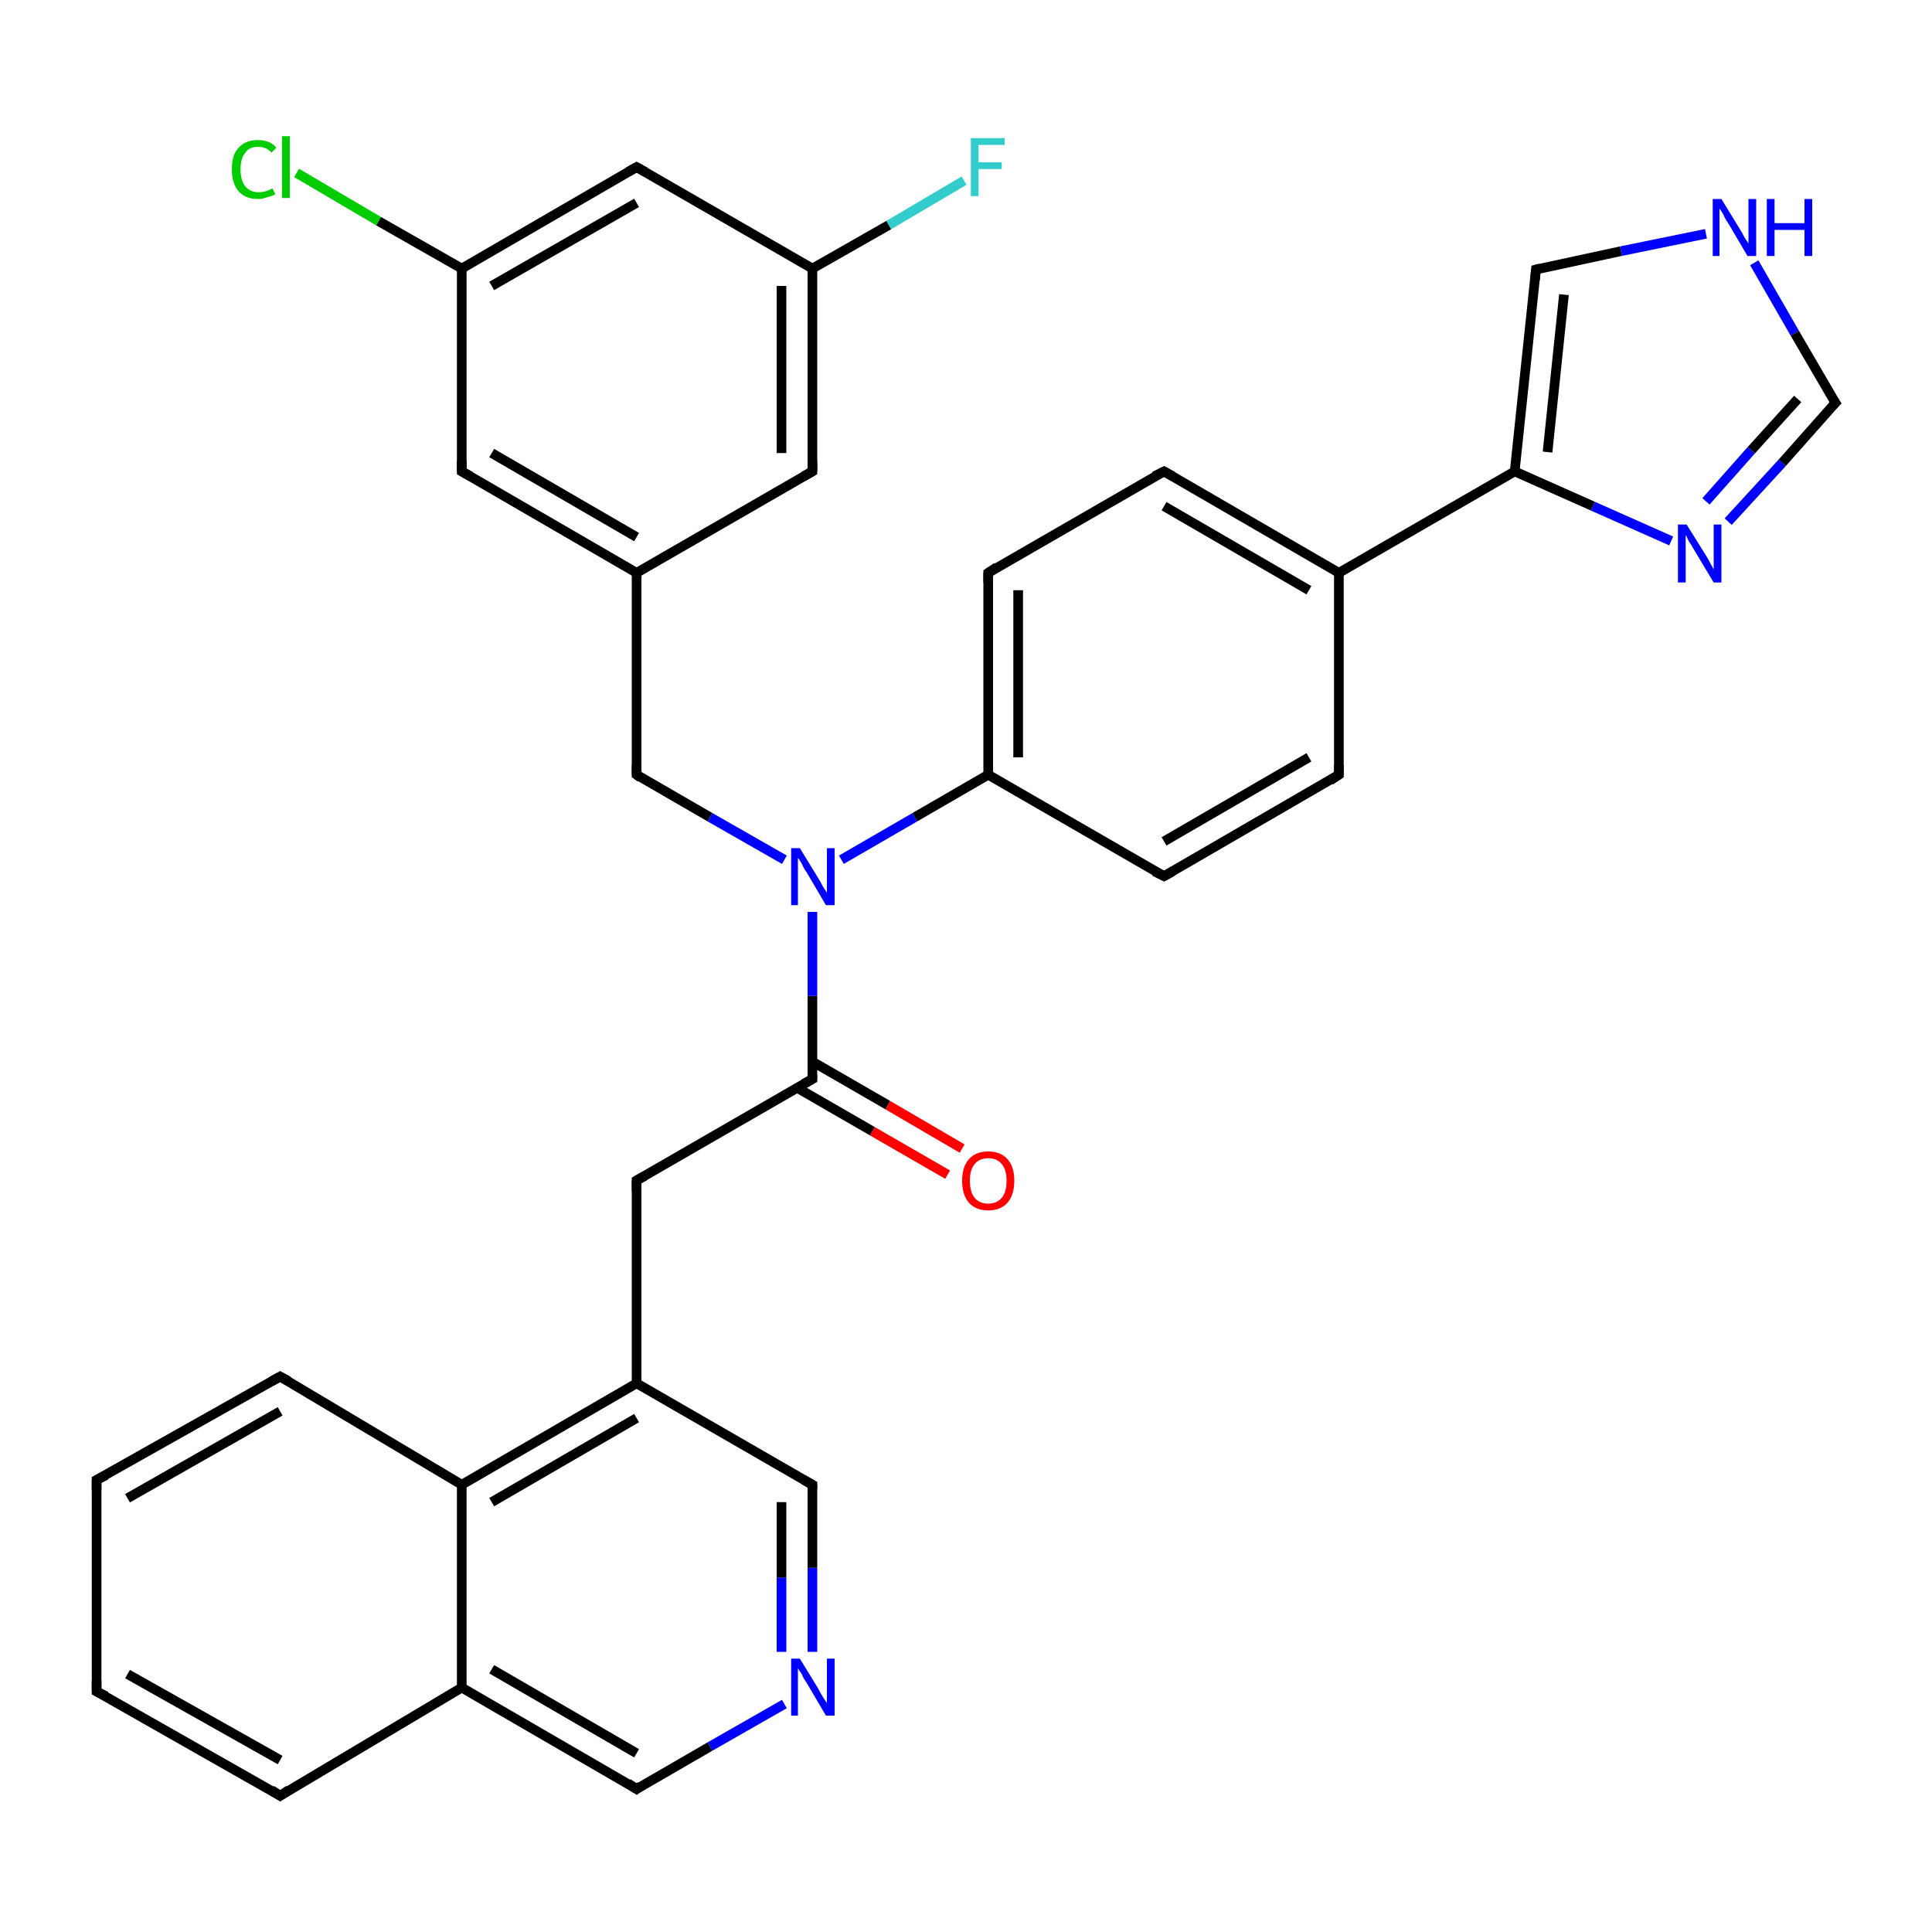 <?xml version='1.0' encoding='iso-8859-1'?>
<svg version='1.1' baseProfile='full'
              xmlns='http://www.w3.org/2000/svg'
                      xmlns:rdkit='http://www.rdkit.org/xml'
                      xmlns:xlink='http://www.w3.org/1999/xlink'
                  xml:space='preserve'
width='200px' height='200px' viewBox='0 0 200 200'>
<!-- END OF HEADER -->
<rect style='opacity:1.0;fill:#FFFFFF;stroke:none' width='200.0' height='200.0' x='0.0' y='0.0'> </rect>
<path class='bond-0 atom-31 atom-10' d='M 81.2,176.4 L 73.5,180.8' style='fill:none;fill-rule:evenodd;stroke:#0000FF;stroke-width:1.0px;stroke-linecap:butt;stroke-linejoin:miter;stroke-opacity:1' />
<path class='bond-0 atom-31 atom-10' d='M 73.5,180.8 L 65.9,185.2' style='fill:none;fill-rule:evenodd;stroke:#000000;stroke-width:1.0px;stroke-linecap:butt;stroke-linejoin:miter;stroke-opacity:1' />
<path class='bond-1 atom-31 atom-9' d='M 84.1,171.0 L 84.1,162.3' style='fill:none;fill-rule:evenodd;stroke:#0000FF;stroke-width:1.0px;stroke-linecap:butt;stroke-linejoin:miter;stroke-opacity:1' />
<path class='bond-1 atom-31 atom-9' d='M 84.1,162.3 L 84.1,153.7' style='fill:none;fill-rule:evenodd;stroke:#000000;stroke-width:1.0px;stroke-linecap:butt;stroke-linejoin:miter;stroke-opacity:1' />
<path class='bond-1 atom-31 atom-9' d='M 80.9,171.0 L 80.9,163.3' style='fill:none;fill-rule:evenodd;stroke:#0000FF;stroke-width:1.0px;stroke-linecap:butt;stroke-linejoin:miter;stroke-opacity:1' />
<path class='bond-1 atom-31 atom-9' d='M 80.9,163.3 L 80.9,155.5' style='fill:none;fill-rule:evenodd;stroke:#000000;stroke-width:1.0px;stroke-linecap:butt;stroke-linejoin:miter;stroke-opacity:1' />
<path class='bond-2 atom-10 atom-11' d='M 65.9,185.2 L 47.8,174.7' style='fill:none;fill-rule:evenodd;stroke:#000000;stroke-width:1.0px;stroke-linecap:butt;stroke-linejoin:miter;stroke-opacity:1' />
<path class='bond-2 atom-10 atom-11' d='M 65.9,181.5 L 50.9,172.8' style='fill:none;fill-rule:evenodd;stroke:#000000;stroke-width:1.0px;stroke-linecap:butt;stroke-linejoin:miter;stroke-opacity:1' />
<path class='bond-3 atom-9 atom-8' d='M 84.1,153.7 L 65.9,143.2' style='fill:none;fill-rule:evenodd;stroke:#000000;stroke-width:1.0px;stroke-linecap:butt;stroke-linejoin:miter;stroke-opacity:1' />
<path class='bond-4 atom-11 atom-16' d='M 47.8,174.7 L 29.0,185.9' style='fill:none;fill-rule:evenodd;stroke:#000000;stroke-width:1.0px;stroke-linecap:butt;stroke-linejoin:miter;stroke-opacity:1' />
<path class='bond-5 atom-11 atom-12' d='M 47.8,174.7 L 47.8,153.7' style='fill:none;fill-rule:evenodd;stroke:#000000;stroke-width:1.0px;stroke-linecap:butt;stroke-linejoin:miter;stroke-opacity:1' />
<path class='bond-6 atom-16 atom-15' d='M 29.0,185.9 L 10.0,175.1' style='fill:none;fill-rule:evenodd;stroke:#000000;stroke-width:1.0px;stroke-linecap:butt;stroke-linejoin:miter;stroke-opacity:1' />
<path class='bond-6 atom-16 atom-15' d='M 29.0,182.2 L 13.2,173.3' style='fill:none;fill-rule:evenodd;stroke:#000000;stroke-width:1.0px;stroke-linecap:butt;stroke-linejoin:miter;stroke-opacity:1' />
<path class='bond-7 atom-8 atom-12' d='M 65.9,143.2 L 47.8,153.7' style='fill:none;fill-rule:evenodd;stroke:#000000;stroke-width:1.0px;stroke-linecap:butt;stroke-linejoin:miter;stroke-opacity:1' />
<path class='bond-7 atom-8 atom-12' d='M 65.9,146.8 L 50.9,155.5' style='fill:none;fill-rule:evenodd;stroke:#000000;stroke-width:1.0px;stroke-linecap:butt;stroke-linejoin:miter;stroke-opacity:1' />
<path class='bond-8 atom-8 atom-7' d='M 65.9,143.2 L 65.9,122.2' style='fill:none;fill-rule:evenodd;stroke:#000000;stroke-width:1.0px;stroke-linecap:butt;stroke-linejoin:miter;stroke-opacity:1' />
<path class='bond-9 atom-12 atom-13' d='M 47.8,153.7 L 29.0,142.5' style='fill:none;fill-rule:evenodd;stroke:#000000;stroke-width:1.0px;stroke-linecap:butt;stroke-linejoin:miter;stroke-opacity:1' />
<path class='bond-10 atom-7 atom-6' d='M 65.9,122.2 L 84.1,111.7' style='fill:none;fill-rule:evenodd;stroke:#000000;stroke-width:1.0px;stroke-linecap:butt;stroke-linejoin:miter;stroke-opacity:1' />
<path class='bond-11 atom-15 atom-14' d='M 10.0,175.1 L 10.0,153.2' style='fill:none;fill-rule:evenodd;stroke:#000000;stroke-width:1.0px;stroke-linecap:butt;stroke-linejoin:miter;stroke-opacity:1' />
<path class='bond-12 atom-32 atom-6' d='M 98.1,121.6 L 90.3,117.1' style='fill:none;fill-rule:evenodd;stroke:#FF0000;stroke-width:1.0px;stroke-linecap:butt;stroke-linejoin:miter;stroke-opacity:1' />
<path class='bond-12 atom-32 atom-6' d='M 90.3,117.1 L 82.5,112.6' style='fill:none;fill-rule:evenodd;stroke:#000000;stroke-width:1.0px;stroke-linecap:butt;stroke-linejoin:miter;stroke-opacity:1' />
<path class='bond-12 atom-32 atom-6' d='M 99.6,118.9 L 91.9,114.4' style='fill:none;fill-rule:evenodd;stroke:#FF0000;stroke-width:1.0px;stroke-linecap:butt;stroke-linejoin:miter;stroke-opacity:1' />
<path class='bond-12 atom-32 atom-6' d='M 91.9,114.4 L 84.1,109.9' style='fill:none;fill-rule:evenodd;stroke:#000000;stroke-width:1.0px;stroke-linecap:butt;stroke-linejoin:miter;stroke-opacity:1' />
<path class='bond-13 atom-13 atom-14' d='M 29.0,142.5 L 10.0,153.2' style='fill:none;fill-rule:evenodd;stroke:#000000;stroke-width:1.0px;stroke-linecap:butt;stroke-linejoin:miter;stroke-opacity:1' />
<path class='bond-13 atom-13 atom-14' d='M 29.0,146.1 L 13.2,155.1' style='fill:none;fill-rule:evenodd;stroke:#000000;stroke-width:1.0px;stroke-linecap:butt;stroke-linejoin:miter;stroke-opacity:1' />
<path class='bond-14 atom-6 atom-28' d='M 84.1,111.7 L 84.1,103.1' style='fill:none;fill-rule:evenodd;stroke:#000000;stroke-width:1.0px;stroke-linecap:butt;stroke-linejoin:miter;stroke-opacity:1' />
<path class='bond-14 atom-6 atom-28' d='M 84.1,103.1 L 84.1,94.4' style='fill:none;fill-rule:evenodd;stroke:#0000FF;stroke-width:1.0px;stroke-linecap:butt;stroke-linejoin:miter;stroke-opacity:1' />
<path class='bond-15 atom-33 atom-20' d='M 30.7,17.9 L 39.2,22.9' style='fill:none;fill-rule:evenodd;stroke:#00CC00;stroke-width:1.0px;stroke-linecap:butt;stroke-linejoin:miter;stroke-opacity:1' />
<path class='bond-15 atom-33 atom-20' d='M 39.2,22.9 L 47.8,27.8' style='fill:none;fill-rule:evenodd;stroke:#000000;stroke-width:1.0px;stroke-linecap:butt;stroke-linejoin:miter;stroke-opacity:1' />
<path class='bond-16 atom-19 atom-20' d='M 65.9,17.3 L 47.8,27.8' style='fill:none;fill-rule:evenodd;stroke:#000000;stroke-width:1.0px;stroke-linecap:butt;stroke-linejoin:miter;stroke-opacity:1' />
<path class='bond-16 atom-19 atom-20' d='M 65.9,21.0 L 50.9,29.6' style='fill:none;fill-rule:evenodd;stroke:#000000;stroke-width:1.0px;stroke-linecap:butt;stroke-linejoin:miter;stroke-opacity:1' />
<path class='bond-17 atom-19 atom-18' d='M 65.9,17.3 L 84.1,27.8' style='fill:none;fill-rule:evenodd;stroke:#000000;stroke-width:1.0px;stroke-linecap:butt;stroke-linejoin:miter;stroke-opacity:1' />
<path class='bond-18 atom-20 atom-21' d='M 47.8,27.8 L 47.8,48.8' style='fill:none;fill-rule:evenodd;stroke:#000000;stroke-width:1.0px;stroke-linecap:butt;stroke-linejoin:miter;stroke-opacity:1' />
<path class='bond-19 atom-27 atom-18' d='M 99.8,18.7 L 92.0,23.3' style='fill:none;fill-rule:evenodd;stroke:#33CCCC;stroke-width:1.0px;stroke-linecap:butt;stroke-linejoin:miter;stroke-opacity:1' />
<path class='bond-19 atom-27 atom-18' d='M 92.0,23.3 L 84.1,27.8' style='fill:none;fill-rule:evenodd;stroke:#000000;stroke-width:1.0px;stroke-linecap:butt;stroke-linejoin:miter;stroke-opacity:1' />
<path class='bond-20 atom-18 atom-17' d='M 84.1,27.8 L 84.1,48.8' style='fill:none;fill-rule:evenodd;stroke:#000000;stroke-width:1.0px;stroke-linecap:butt;stroke-linejoin:miter;stroke-opacity:1' />
<path class='bond-20 atom-18 atom-17' d='M 80.9,29.6 L 80.9,46.9' style='fill:none;fill-rule:evenodd;stroke:#000000;stroke-width:1.0px;stroke-linecap:butt;stroke-linejoin:miter;stroke-opacity:1' />
<path class='bond-21 atom-21 atom-22' d='M 47.8,48.8 L 65.9,59.3' style='fill:none;fill-rule:evenodd;stroke:#000000;stroke-width:1.0px;stroke-linecap:butt;stroke-linejoin:miter;stroke-opacity:1' />
<path class='bond-21 atom-21 atom-22' d='M 50.9,46.9 L 65.9,55.6' style='fill:none;fill-rule:evenodd;stroke:#000000;stroke-width:1.0px;stroke-linecap:butt;stroke-linejoin:miter;stroke-opacity:1' />
<path class='bond-22 atom-28 atom-24' d='M 87.1,89.0 L 94.7,84.6' style='fill:none;fill-rule:evenodd;stroke:#0000FF;stroke-width:1.0px;stroke-linecap:butt;stroke-linejoin:miter;stroke-opacity:1' />
<path class='bond-22 atom-28 atom-24' d='M 94.7,84.6 L 102.3,80.2' style='fill:none;fill-rule:evenodd;stroke:#000000;stroke-width:1.0px;stroke-linecap:butt;stroke-linejoin:miter;stroke-opacity:1' />
<path class='bond-23 atom-28 atom-23' d='M 81.2,89.0 L 73.5,84.6' style='fill:none;fill-rule:evenodd;stroke:#0000FF;stroke-width:1.0px;stroke-linecap:butt;stroke-linejoin:miter;stroke-opacity:1' />
<path class='bond-23 atom-28 atom-23' d='M 73.5,84.6 L 65.9,80.2' style='fill:none;fill-rule:evenodd;stroke:#000000;stroke-width:1.0px;stroke-linecap:butt;stroke-linejoin:miter;stroke-opacity:1' />
<path class='bond-24 atom-17 atom-22' d='M 84.1,48.8 L 65.9,59.3' style='fill:none;fill-rule:evenodd;stroke:#000000;stroke-width:1.0px;stroke-linecap:butt;stroke-linejoin:miter;stroke-opacity:1' />
<path class='bond-25 atom-22 atom-23' d='M 65.9,59.3 L 65.9,80.2' style='fill:none;fill-rule:evenodd;stroke:#000000;stroke-width:1.0px;stroke-linecap:butt;stroke-linejoin:miter;stroke-opacity:1' />
<path class='bond-26 atom-5 atom-24' d='M 120.5,90.7 L 102.3,80.2' style='fill:none;fill-rule:evenodd;stroke:#000000;stroke-width:1.0px;stroke-linecap:butt;stroke-linejoin:miter;stroke-opacity:1' />
<path class='bond-27 atom-5 atom-4' d='M 120.5,90.7 L 138.6,80.2' style='fill:none;fill-rule:evenodd;stroke:#000000;stroke-width:1.0px;stroke-linecap:butt;stroke-linejoin:miter;stroke-opacity:1' />
<path class='bond-27 atom-5 atom-4' d='M 120.5,87.1 L 135.5,78.4' style='fill:none;fill-rule:evenodd;stroke:#000000;stroke-width:1.0px;stroke-linecap:butt;stroke-linejoin:miter;stroke-opacity:1' />
<path class='bond-28 atom-24 atom-25' d='M 102.3,80.2 L 102.3,59.3' style='fill:none;fill-rule:evenodd;stroke:#000000;stroke-width:1.0px;stroke-linecap:butt;stroke-linejoin:miter;stroke-opacity:1' />
<path class='bond-28 atom-24 atom-25' d='M 105.4,78.4 L 105.4,61.1' style='fill:none;fill-rule:evenodd;stroke:#000000;stroke-width:1.0px;stroke-linecap:butt;stroke-linejoin:miter;stroke-opacity:1' />
<path class='bond-29 atom-4 atom-0' d='M 138.6,80.2 L 138.6,59.3' style='fill:none;fill-rule:evenodd;stroke:#000000;stroke-width:1.0px;stroke-linecap:butt;stroke-linejoin:miter;stroke-opacity:1' />
<path class='bond-30 atom-25 atom-26' d='M 102.3,59.3 L 120.5,48.8' style='fill:none;fill-rule:evenodd;stroke:#000000;stroke-width:1.0px;stroke-linecap:butt;stroke-linejoin:miter;stroke-opacity:1' />
<path class='bond-31 atom-0 atom-26' d='M 138.6,59.3 L 120.5,48.8' style='fill:none;fill-rule:evenodd;stroke:#000000;stroke-width:1.0px;stroke-linecap:butt;stroke-linejoin:miter;stroke-opacity:1' />
<path class='bond-31 atom-0 atom-26' d='M 135.5,61.1 L 120.5,52.4' style='fill:none;fill-rule:evenodd;stroke:#000000;stroke-width:1.0px;stroke-linecap:butt;stroke-linejoin:miter;stroke-opacity:1' />
<path class='bond-32 atom-0 atom-1' d='M 138.6,59.3 L 156.8,48.8' style='fill:none;fill-rule:evenodd;stroke:#000000;stroke-width:1.0px;stroke-linecap:butt;stroke-linejoin:miter;stroke-opacity:1' />
<path class='bond-33 atom-1 atom-2' d='M 156.8,48.8 L 159.0,27.9' style='fill:none;fill-rule:evenodd;stroke:#000000;stroke-width:1.0px;stroke-linecap:butt;stroke-linejoin:miter;stroke-opacity:1' />
<path class='bond-33 atom-1 atom-2' d='M 160.2,46.8 L 161.9,30.5' style='fill:none;fill-rule:evenodd;stroke:#000000;stroke-width:1.0px;stroke-linecap:butt;stroke-linejoin:miter;stroke-opacity:1' />
<path class='bond-34 atom-1 atom-30' d='M 156.8,48.8 L 164.9,52.4' style='fill:none;fill-rule:evenodd;stroke:#000000;stroke-width:1.0px;stroke-linecap:butt;stroke-linejoin:miter;stroke-opacity:1' />
<path class='bond-34 atom-1 atom-30' d='M 164.9,52.4 L 173.0,56.0' style='fill:none;fill-rule:evenodd;stroke:#0000FF;stroke-width:1.0px;stroke-linecap:butt;stroke-linejoin:miter;stroke-opacity:1' />
<path class='bond-35 atom-2 atom-29' d='M 159.0,27.9 L 167.8,26.0' style='fill:none;fill-rule:evenodd;stroke:#000000;stroke-width:1.0px;stroke-linecap:butt;stroke-linejoin:miter;stroke-opacity:1' />
<path class='bond-35 atom-2 atom-29' d='M 167.8,26.0 L 176.6,24.2' style='fill:none;fill-rule:evenodd;stroke:#0000FF;stroke-width:1.0px;stroke-linecap:butt;stroke-linejoin:miter;stroke-opacity:1' />
<path class='bond-36 atom-29 atom-3' d='M 181.6,27.2 L 185.8,34.5' style='fill:none;fill-rule:evenodd;stroke:#0000FF;stroke-width:1.0px;stroke-linecap:butt;stroke-linejoin:miter;stroke-opacity:1' />
<path class='bond-36 atom-29 atom-3' d='M 185.8,34.5 L 190.0,41.7' style='fill:none;fill-rule:evenodd;stroke:#000000;stroke-width:1.0px;stroke-linecap:butt;stroke-linejoin:miter;stroke-opacity:1' />
<path class='bond-37 atom-30 atom-3' d='M 178.9,54.0 L 184.5,47.9' style='fill:none;fill-rule:evenodd;stroke:#0000FF;stroke-width:1.0px;stroke-linecap:butt;stroke-linejoin:miter;stroke-opacity:1' />
<path class='bond-37 atom-30 atom-3' d='M 184.5,47.9 L 190.0,41.7' style='fill:none;fill-rule:evenodd;stroke:#000000;stroke-width:1.0px;stroke-linecap:butt;stroke-linejoin:miter;stroke-opacity:1' />
<path class='bond-37 atom-30 atom-3' d='M 176.6,51.9 L 181.3,46.6' style='fill:none;fill-rule:evenodd;stroke:#0000FF;stroke-width:1.0px;stroke-linecap:butt;stroke-linejoin:miter;stroke-opacity:1' />
<path class='bond-37 atom-30 atom-3' d='M 181.3,46.6 L 186.1,41.3' style='fill:none;fill-rule:evenodd;stroke:#000000;stroke-width:1.0px;stroke-linecap:butt;stroke-linejoin:miter;stroke-opacity:1' />
<path d='M 158.9,29.0 L 159.0,27.9 L 159.4,27.8' style='fill:none;stroke:#000000;stroke-width:1.0px;stroke-linecap:butt;stroke-linejoin:miter;stroke-opacity:1;' />
<path d='M 189.8,41.4 L 190.0,41.7 L 189.7,42.0' style='fill:none;stroke:#000000;stroke-width:1.0px;stroke-linecap:butt;stroke-linejoin:miter;stroke-opacity:1;' />
<path d='M 137.7,80.8 L 138.6,80.2 L 138.6,79.2' style='fill:none;stroke:#000000;stroke-width:1.0px;stroke-linecap:butt;stroke-linejoin:miter;stroke-opacity:1;' />
<path d='M 119.5,90.2 L 120.5,90.7 L 121.4,90.2' style='fill:none;stroke:#000000;stroke-width:1.0px;stroke-linecap:butt;stroke-linejoin:miter;stroke-opacity:1;' />
<path d='M 83.2,112.2 L 84.1,111.7 L 84.1,111.3' style='fill:none;stroke:#000000;stroke-width:1.0px;stroke-linecap:butt;stroke-linejoin:miter;stroke-opacity:1;' />
<path d='M 65.9,123.3 L 65.9,122.2 L 66.8,121.7' style='fill:none;stroke:#000000;stroke-width:1.0px;stroke-linecap:butt;stroke-linejoin:miter;stroke-opacity:1;' />
<path d='M 84.1,154.1 L 84.1,153.7 L 83.2,153.2' style='fill:none;stroke:#000000;stroke-width:1.0px;stroke-linecap:butt;stroke-linejoin:miter;stroke-opacity:1;' />
<path d='M 66.3,184.9 L 65.9,185.2 L 65.0,184.6' style='fill:none;stroke:#000000;stroke-width:1.0px;stroke-linecap:butt;stroke-linejoin:miter;stroke-opacity:1;' />
<path d='M 29.9,143.0 L 29.0,142.5 L 28.1,143.0' style='fill:none;stroke:#000000;stroke-width:1.0px;stroke-linecap:butt;stroke-linejoin:miter;stroke-opacity:1;' />
<path d='M 10.0,154.3 L 10.0,153.2 L 11.0,152.7' style='fill:none;stroke:#000000;stroke-width:1.0px;stroke-linecap:butt;stroke-linejoin:miter;stroke-opacity:1;' />
<path d='M 11.0,175.6 L 10.0,175.1 L 10.0,174.0' style='fill:none;stroke:#000000;stroke-width:1.0px;stroke-linecap:butt;stroke-linejoin:miter;stroke-opacity:1;' />
<path d='M 29.9,185.3 L 29.0,185.9 L 28.1,185.3' style='fill:none;stroke:#000000;stroke-width:1.0px;stroke-linecap:butt;stroke-linejoin:miter;stroke-opacity:1;' />
<path d='M 84.1,47.7 L 84.1,48.8 L 83.2,49.3' style='fill:none;stroke:#000000;stroke-width:1.0px;stroke-linecap:butt;stroke-linejoin:miter;stroke-opacity:1;' />
<path d='M 65.0,17.8 L 65.9,17.3 L 66.8,17.8' style='fill:none;stroke:#000000;stroke-width:1.0px;stroke-linecap:butt;stroke-linejoin:miter;stroke-opacity:1;' />
<path d='M 47.8,47.7 L 47.8,48.8 L 48.7,49.3' style='fill:none;stroke:#000000;stroke-width:1.0px;stroke-linecap:butt;stroke-linejoin:miter;stroke-opacity:1;' />
<path d='M 66.3,80.5 L 65.9,80.2 L 65.9,79.2' style='fill:none;stroke:#000000;stroke-width:1.0px;stroke-linecap:butt;stroke-linejoin:miter;stroke-opacity:1;' />
<path d='M 102.3,60.3 L 102.3,59.3 L 103.2,58.7' style='fill:none;stroke:#000000;stroke-width:1.0px;stroke-linecap:butt;stroke-linejoin:miter;stroke-opacity:1;' />
<path d='M 119.5,49.3 L 120.5,48.8 L 121.4,49.3' style='fill:none;stroke:#000000;stroke-width:1.0px;stroke-linecap:butt;stroke-linejoin:miter;stroke-opacity:1;' />
<path class='atom-27' d='M 100.5 14.3
L 104.0 14.3
L 104.0 15.0
L 101.3 15.0
L 101.3 16.8
L 103.7 16.8
L 103.7 17.5
L 101.3 17.5
L 101.3 20.3
L 100.5 20.3
L 100.5 14.3
' fill='#33CCCC'/>
<path class='atom-28' d='M 82.8 87.8
L 84.7 90.9
Q 84.9 91.2, 85.2 91.8
Q 85.6 92.4, 85.6 92.4
L 85.6 87.8
L 86.4 87.8
L 86.4 93.7
L 85.5 93.7
L 83.5 90.3
Q 83.2 89.9, 83.0 89.4
Q 82.7 88.9, 82.6 88.8
L 82.6 93.7
L 81.9 93.7
L 81.9 87.8
L 82.8 87.8
' fill='#0000FF'/>
<path class='atom-29' d='M 178.2 20.6
L 180.1 23.7
Q 180.3 24.0, 180.6 24.6
Q 181.0 25.2, 181.0 25.2
L 181.0 20.6
L 181.8 20.6
L 181.8 26.5
L 180.9 26.5
L 178.9 23.1
Q 178.6 22.7, 178.4 22.2
Q 178.1 21.7, 178.0 21.6
L 178.0 26.5
L 177.3 26.5
L 177.3 20.6
L 178.2 20.6
' fill='#0000FF'/>
<path class='atom-29' d='M 182.9 20.6
L 183.7 20.6
L 183.7 23.1
L 186.8 23.1
L 186.8 20.6
L 187.6 20.6
L 187.6 26.5
L 186.8 26.5
L 186.8 23.8
L 183.7 23.8
L 183.7 26.5
L 182.9 26.5
L 182.9 20.6
' fill='#0000FF'/>
<path class='atom-30' d='M 174.6 54.3
L 176.6 57.5
Q 176.8 57.8, 177.1 58.4
Q 177.4 58.9, 177.4 59.0
L 177.4 54.3
L 178.2 54.3
L 178.2 60.3
L 177.4 60.3
L 175.3 56.8
Q 175.1 56.4, 174.8 56.0
Q 174.6 55.5, 174.5 55.4
L 174.5 60.3
L 173.7 60.3
L 173.7 54.3
L 174.6 54.3
' fill='#0000FF'/>
<path class='atom-31' d='M 82.8 171.7
L 84.7 174.8
Q 84.9 175.2, 85.2 175.7
Q 85.6 176.3, 85.6 176.3
L 85.6 171.7
L 86.4 171.7
L 86.4 177.6
L 85.5 177.6
L 83.5 174.2
Q 83.2 173.8, 83.0 173.3
Q 82.7 172.9, 82.6 172.7
L 82.6 177.6
L 81.9 177.6
L 81.9 171.7
L 82.8 171.7
' fill='#0000FF'/>
<path class='atom-32' d='M 99.6 122.2
Q 99.6 120.8, 100.3 120.0
Q 101.0 119.2, 102.3 119.2
Q 103.6 119.2, 104.3 120.0
Q 105.0 120.8, 105.0 122.2
Q 105.0 123.7, 104.3 124.5
Q 103.6 125.3, 102.3 125.3
Q 101.0 125.3, 100.3 124.5
Q 99.6 123.7, 99.6 122.2
M 102.3 124.6
Q 103.2 124.6, 103.7 124.0
Q 104.2 123.4, 104.2 122.2
Q 104.2 121.1, 103.7 120.5
Q 103.2 119.9, 102.3 119.9
Q 101.4 119.9, 100.9 120.5
Q 100.4 121.1, 100.4 122.2
Q 100.4 123.4, 100.9 124.0
Q 101.4 124.6, 102.3 124.6
' fill='#FF0000'/>
<path class='atom-33' d='M 24.0 17.5
Q 24.0 16.0, 24.7 15.3
Q 25.4 14.5, 26.7 14.5
Q 28.0 14.5, 28.6 15.3
L 28.1 15.8
Q 27.6 15.2, 26.7 15.2
Q 25.8 15.2, 25.4 15.8
Q 24.9 16.4, 24.9 17.5
Q 24.9 18.7, 25.4 19.3
Q 25.9 19.9, 26.8 19.9
Q 27.5 19.9, 28.2 19.5
L 28.5 20.1
Q 28.2 20.3, 27.7 20.4
Q 27.2 20.6, 26.7 20.6
Q 25.4 20.6, 24.7 19.8
Q 24.0 19.0, 24.0 17.5
' fill='#00CC00'/>
<path class='atom-33' d='M 29.2 14.1
L 30.0 14.1
L 30.0 20.5
L 29.2 20.5
L 29.2 14.1
' fill='#00CC00'/>
</svg>
